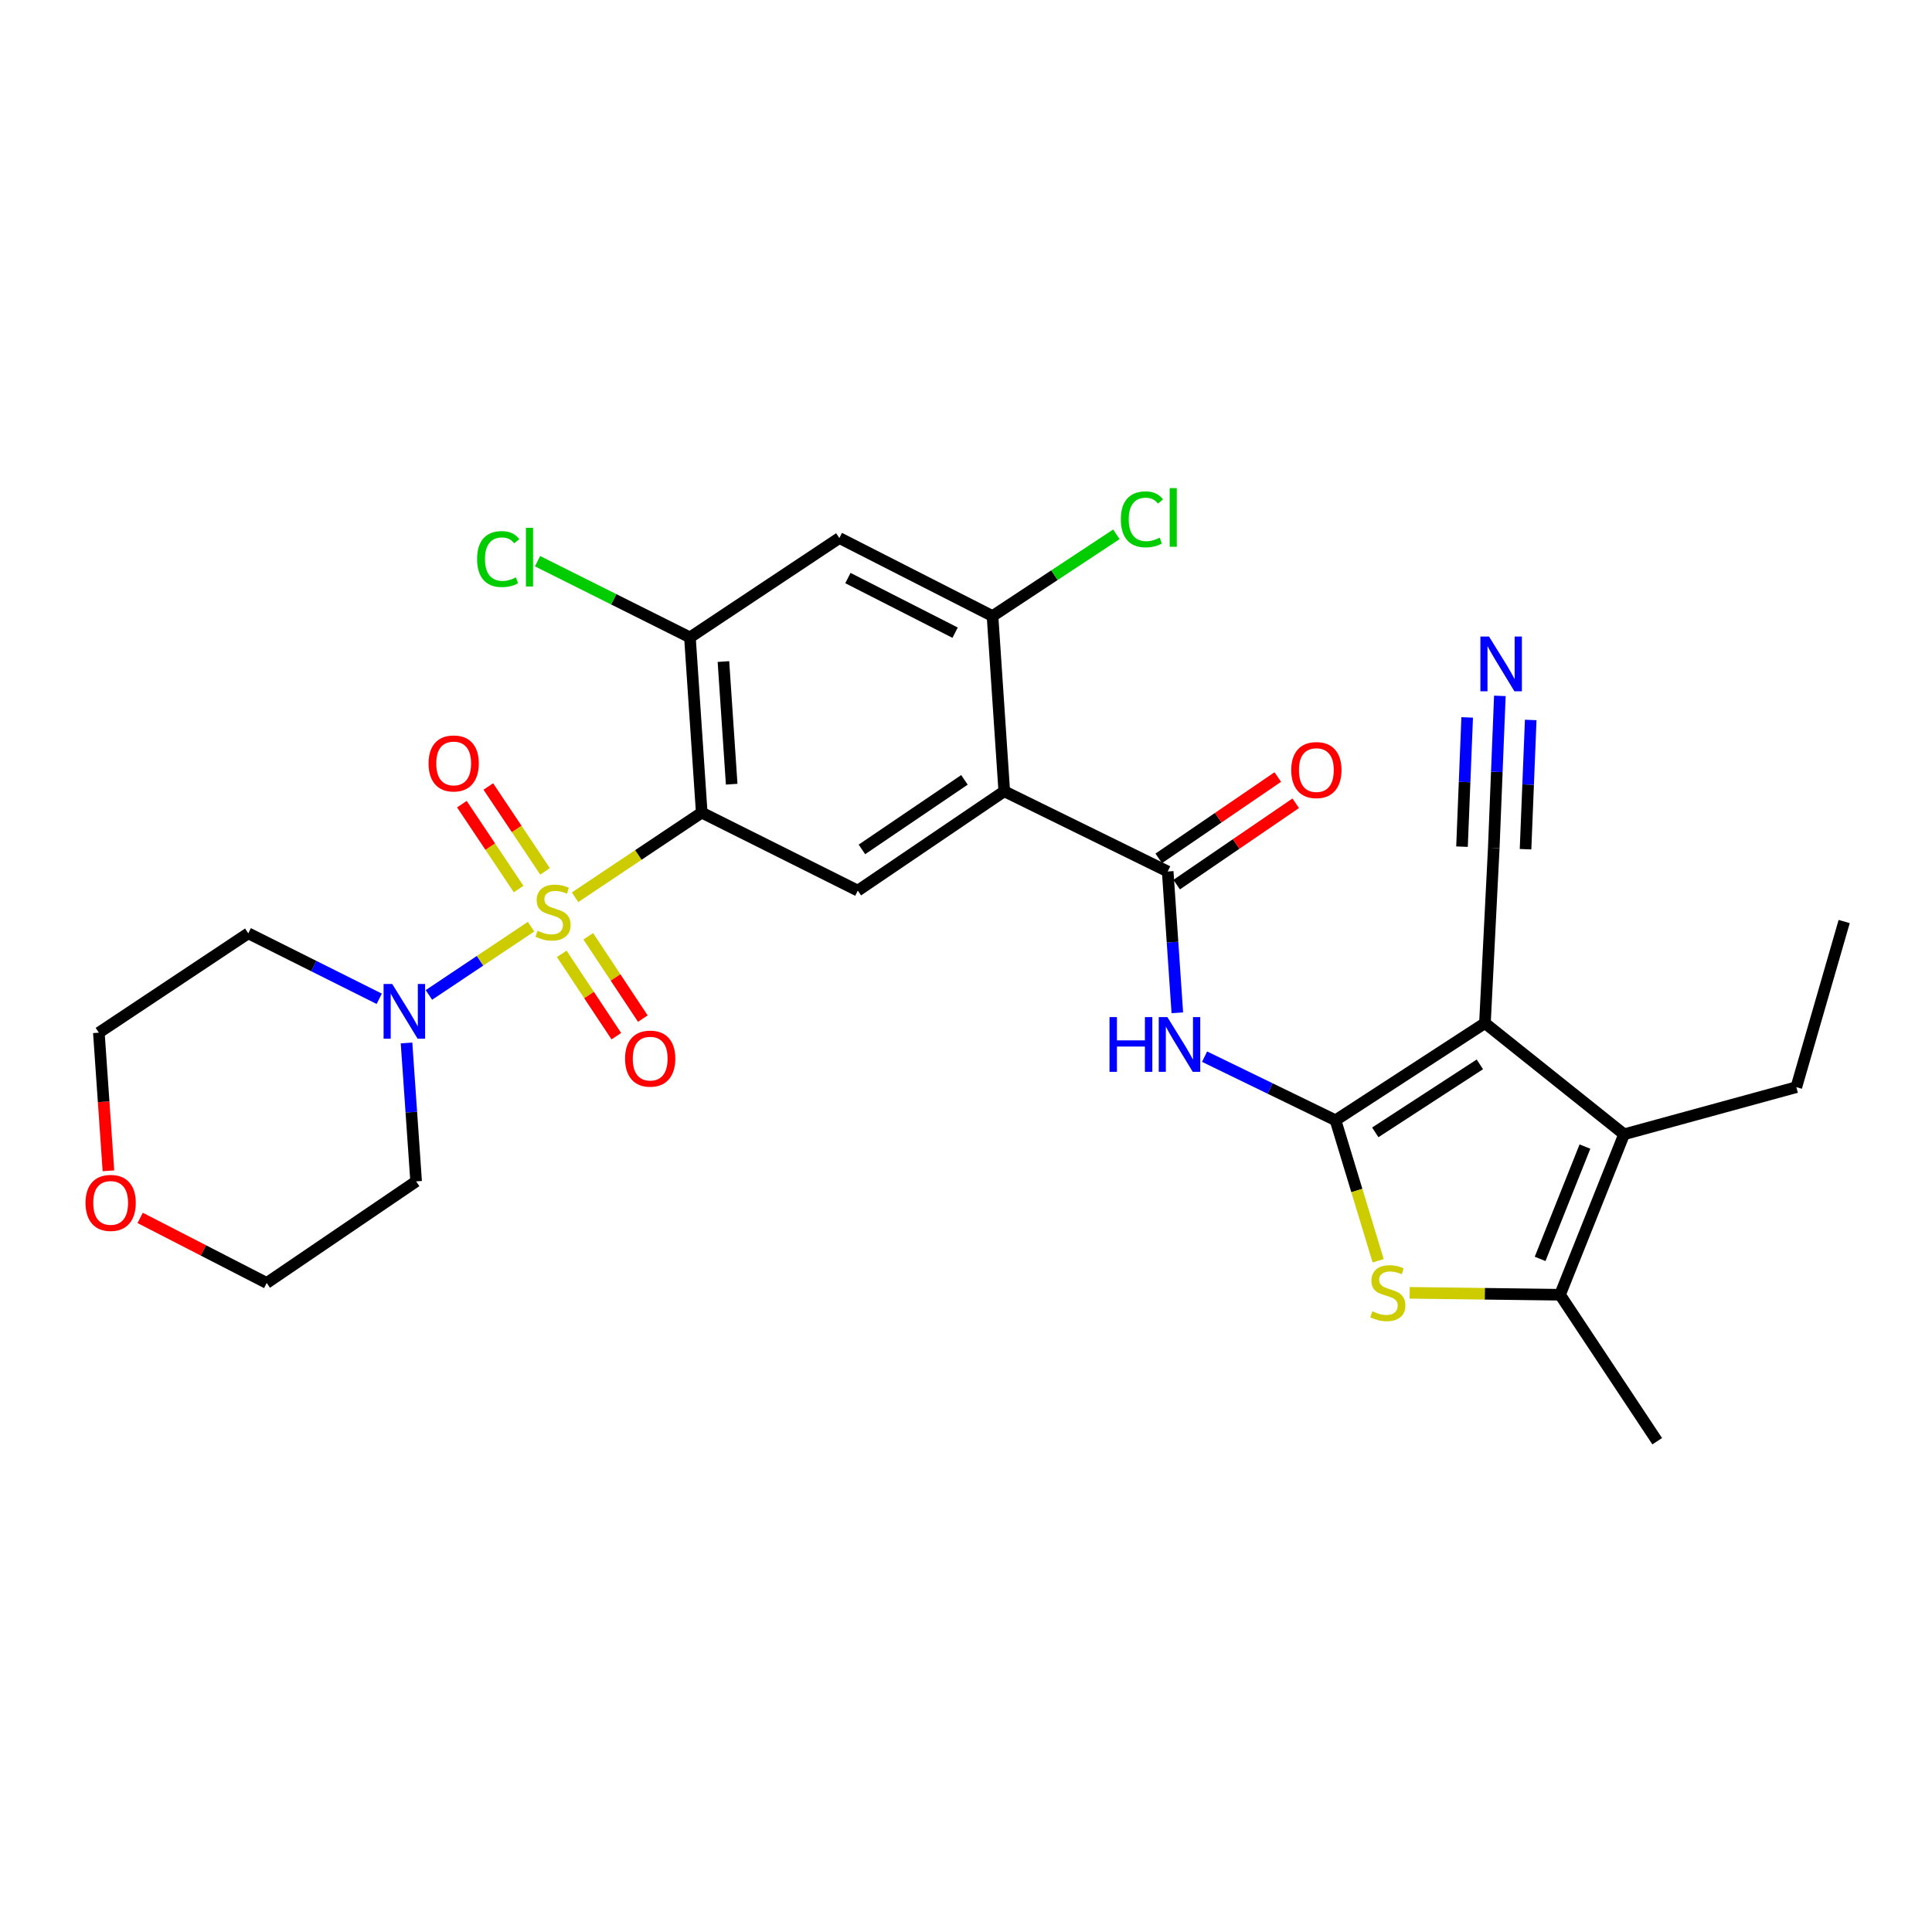 <?xml version='1.0' encoding='iso-8859-1'?>
<svg version='1.1' baseProfile='full'
              xmlns='http://www.w3.org/2000/svg'
                      xmlns:rdkit='http://www.rdkit.org/xml'
                      xmlns:xlink='http://www.w3.org/1999/xlink'
                  xml:space='preserve'
width='1000px' height='1000px' viewBox='0 0 1000 1000'>
<!-- END OF HEADER -->
<rect style='opacity:1.0;fill:#FFFFFF;stroke:none' width='1000' height='1000' x='0' y='0'> </rect>
<path class='bond-2' d='M 297.652,464.423 L 330.431,442.513' style='fill:none;fill-rule:evenodd;stroke:#CCCC00;stroke-width:6px;stroke-linecap:butt;stroke-linejoin:miter;stroke-opacity:1' />
<path class='bond-2' d='M 330.431,442.513 L 363.211,420.602' style='fill:none;fill-rule:evenodd;stroke:#000000;stroke-width:6px;stroke-linecap:butt;stroke-linejoin:miter;stroke-opacity:1' />
<path class='bond-9' d='M 274.863,479.653 L 248.43,497.317' style='fill:none;fill-rule:evenodd;stroke:#CCCC00;stroke-width:6px;stroke-linecap:butt;stroke-linejoin:miter;stroke-opacity:1' />
<path class='bond-9' d='M 248.43,497.317 L 221.998,514.98' style='fill:none;fill-rule:evenodd;stroke:#0000FF;stroke-width:6px;stroke-linecap:butt;stroke-linejoin:miter;stroke-opacity:1' />
<path class='bond-16' d='M 290.754,493.709 L 304.883,515.017' style='fill:none;fill-rule:evenodd;stroke:#CCCC00;stroke-width:6px;stroke-linecap:butt;stroke-linejoin:miter;stroke-opacity:1' />
<path class='bond-16' d='M 304.883,515.017 L 319.012,536.325' style='fill:none;fill-rule:evenodd;stroke:#FF0000;stroke-width:6px;stroke-linecap:butt;stroke-linejoin:miter;stroke-opacity:1' />
<path class='bond-16' d='M 304.47,484.615 L 318.598,505.923' style='fill:none;fill-rule:evenodd;stroke:#CCCC00;stroke-width:6px;stroke-linecap:butt;stroke-linejoin:miter;stroke-opacity:1' />
<path class='bond-16' d='M 318.598,505.923 L 332.727,527.23' style='fill:none;fill-rule:evenodd;stroke:#FF0000;stroke-width:6px;stroke-linecap:butt;stroke-linejoin:miter;stroke-opacity:1' />
<path class='bond-17' d='M 282.115,451.032 L 267.429,429.058' style='fill:none;fill-rule:evenodd;stroke:#CCCC00;stroke-width:6px;stroke-linecap:butt;stroke-linejoin:miter;stroke-opacity:1' />
<path class='bond-17' d='M 267.429,429.058 L 252.743,407.084' style='fill:none;fill-rule:evenodd;stroke:#FF0000;stroke-width:6px;stroke-linecap:butt;stroke-linejoin:miter;stroke-opacity:1' />
<path class='bond-17' d='M 268.433,460.177 L 253.747,438.203' style='fill:none;fill-rule:evenodd;stroke:#CCCC00;stroke-width:6px;stroke-linecap:butt;stroke-linejoin:miter;stroke-opacity:1' />
<path class='bond-17' d='M 253.747,438.203 L 239.061,416.228' style='fill:none;fill-rule:evenodd;stroke:#FF0000;stroke-width:6px;stroke-linecap:butt;stroke-linejoin:miter;stroke-opacity:1' />
<path class='bond-0' d='M 691.266,579.857 L 657.375,563.392' style='fill:none;fill-rule:evenodd;stroke:#000000;stroke-width:6px;stroke-linecap:butt;stroke-linejoin:miter;stroke-opacity:1' />
<path class='bond-0' d='M 657.375,563.392 L 623.485,546.926' style='fill:none;fill-rule:evenodd;stroke:#0000FF;stroke-width:6px;stroke-linecap:butt;stroke-linejoin:miter;stroke-opacity:1' />
<path class='bond-1' d='M 691.266,579.857 L 768.603,529.573' style='fill:none;fill-rule:evenodd;stroke:#000000;stroke-width:6px;stroke-linecap:butt;stroke-linejoin:miter;stroke-opacity:1' />
<path class='bond-1' d='M 711.837,586.112 L 765.973,550.913' style='fill:none;fill-rule:evenodd;stroke:#000000;stroke-width:6px;stroke-linecap:butt;stroke-linejoin:miter;stroke-opacity:1' />
<path class='bond-4' d='M 691.266,579.857 L 702.3,616.212' style='fill:none;fill-rule:evenodd;stroke:#000000;stroke-width:6px;stroke-linecap:butt;stroke-linejoin:miter;stroke-opacity:1' />
<path class='bond-4' d='M 702.3,616.212 L 713.335,652.567' style='fill:none;fill-rule:evenodd;stroke:#CCCC00;stroke-width:6px;stroke-linecap:butt;stroke-linejoin:miter;stroke-opacity:1' />
<path class='bond-5' d='M 768.603,529.573 L 840.619,587.108' style='fill:none;fill-rule:evenodd;stroke:#000000;stroke-width:6px;stroke-linecap:butt;stroke-linejoin:miter;stroke-opacity:1' />
<path class='bond-13' d='M 768.603,529.573 L 773.174,438.888' style='fill:none;fill-rule:evenodd;stroke:#000000;stroke-width:6px;stroke-linecap:butt;stroke-linejoin:miter;stroke-opacity:1' />
<path class='bond-10' d='M 363.211,420.602 L 443.995,460.985' style='fill:none;fill-rule:evenodd;stroke:#000000;stroke-width:6px;stroke-linecap:butt;stroke-linejoin:miter;stroke-opacity:1' />
<path class='bond-11' d='M 363.211,420.602 L 357.113,329.917' style='fill:none;fill-rule:evenodd;stroke:#000000;stroke-width:6px;stroke-linecap:butt;stroke-linejoin:miter;stroke-opacity:1' />
<path class='bond-11' d='M 378.716,405.895 L 374.447,342.416' style='fill:none;fill-rule:evenodd;stroke:#000000;stroke-width:6px;stroke-linecap:butt;stroke-linejoin:miter;stroke-opacity:1' />
<path class='bond-3' d='M 519.805,409.558 L 443.995,460.985' style='fill:none;fill-rule:evenodd;stroke:#000000;stroke-width:6px;stroke-linecap:butt;stroke-linejoin:miter;stroke-opacity:1' />
<path class='bond-3' d='M 499.195,403.653 L 446.128,439.652' style='fill:none;fill-rule:evenodd;stroke:#000000;stroke-width:6px;stroke-linecap:butt;stroke-linejoin:miter;stroke-opacity:1' />
<path class='bond-7' d='M 519.805,409.558 L 604.402,451.084' style='fill:none;fill-rule:evenodd;stroke:#000000;stroke-width:6px;stroke-linecap:butt;stroke-linejoin:miter;stroke-opacity:1' />
<path class='bond-30' d='M 519.805,409.558 L 513.726,318.873' style='fill:none;fill-rule:evenodd;stroke:#000000;stroke-width:6px;stroke-linecap:butt;stroke-linejoin:miter;stroke-opacity:1' />
<path class='bond-8' d='M 729.637,669.161 L 768.557,669.66' style='fill:none;fill-rule:evenodd;stroke:#CCCC00;stroke-width:6px;stroke-linecap:butt;stroke-linejoin:miter;stroke-opacity:1' />
<path class='bond-8' d='M 768.557,669.66 L 807.477,670.159' style='fill:none;fill-rule:evenodd;stroke:#000000;stroke-width:6px;stroke-linecap:butt;stroke-linejoin:miter;stroke-opacity:1' />
<path class='bond-24' d='M 840.619,587.108 L 929.778,562.715' style='fill:none;fill-rule:evenodd;stroke:#000000;stroke-width:6px;stroke-linecap:butt;stroke-linejoin:miter;stroke-opacity:1' />
<path class='bond-31' d='M 840.619,587.108 L 807.477,670.159' style='fill:none;fill-rule:evenodd;stroke:#000000;stroke-width:6px;stroke-linecap:butt;stroke-linejoin:miter;stroke-opacity:1' />
<path class='bond-31' d='M 820.364,593.466 L 797.164,651.602' style='fill:none;fill-rule:evenodd;stroke:#000000;stroke-width:6px;stroke-linecap:butt;stroke-linejoin:miter;stroke-opacity:1' />
<path class='bond-6' d='M 609.383,524.214 L 606.892,487.649' style='fill:none;fill-rule:evenodd;stroke:#0000FF;stroke-width:6px;stroke-linecap:butt;stroke-linejoin:miter;stroke-opacity:1' />
<path class='bond-6' d='M 606.892,487.649 L 604.402,451.084' style='fill:none;fill-rule:evenodd;stroke:#000000;stroke-width:6px;stroke-linecap:butt;stroke-linejoin:miter;stroke-opacity:1' />
<path class='bond-18' d='M 609.044,457.877 L 639.851,436.826' style='fill:none;fill-rule:evenodd;stroke:#000000;stroke-width:6px;stroke-linecap:butt;stroke-linejoin:miter;stroke-opacity:1' />
<path class='bond-18' d='M 639.851,436.826 L 670.659,415.774' style='fill:none;fill-rule:evenodd;stroke:#FF0000;stroke-width:6px;stroke-linecap:butt;stroke-linejoin:miter;stroke-opacity:1' />
<path class='bond-18' d='M 599.76,444.29 L 630.567,423.238' style='fill:none;fill-rule:evenodd;stroke:#000000;stroke-width:6px;stroke-linecap:butt;stroke-linejoin:miter;stroke-opacity:1' />
<path class='bond-18' d='M 630.567,423.238 L 661.374,402.187' style='fill:none;fill-rule:evenodd;stroke:#FF0000;stroke-width:6px;stroke-linecap:butt;stroke-linejoin:miter;stroke-opacity:1' />
<path class='bond-25' d='M 807.477,670.159 L 857.771,745.969' style='fill:none;fill-rule:evenodd;stroke:#000000;stroke-width:6px;stroke-linecap:butt;stroke-linejoin:miter;stroke-opacity:1' />
<path class='bond-20' d='M 196.288,516.975 L 162.4,500.029' style='fill:none;fill-rule:evenodd;stroke:#0000FF;stroke-width:6px;stroke-linecap:butt;stroke-linejoin:miter;stroke-opacity:1' />
<path class='bond-20' d='M 162.4,500.029 L 128.511,483.083' style='fill:none;fill-rule:evenodd;stroke:#000000;stroke-width:6px;stroke-linecap:butt;stroke-linejoin:miter;stroke-opacity:1' />
<path class='bond-21' d='M 210.42,539.84 L 212.902,575.661' style='fill:none;fill-rule:evenodd;stroke:#0000FF;stroke-width:6px;stroke-linecap:butt;stroke-linejoin:miter;stroke-opacity:1' />
<path class='bond-21' d='M 212.902,575.661 L 215.384,611.482' style='fill:none;fill-rule:evenodd;stroke:#000000;stroke-width:6px;stroke-linecap:butt;stroke-linejoin:miter;stroke-opacity:1' />
<path class='bond-14' d='M 357.113,329.917 L 434.45,278.481' style='fill:none;fill-rule:evenodd;stroke:#000000;stroke-width:6px;stroke-linecap:butt;stroke-linejoin:miter;stroke-opacity:1' />
<path class='bond-22' d='M 357.113,329.917 L 317.668,310.194' style='fill:none;fill-rule:evenodd;stroke:#000000;stroke-width:6px;stroke-linecap:butt;stroke-linejoin:miter;stroke-opacity:1' />
<path class='bond-22' d='M 317.668,310.194 L 278.223,290.472' style='fill:none;fill-rule:evenodd;stroke:#00CC00;stroke-width:6px;stroke-linecap:butt;stroke-linejoin:miter;stroke-opacity:1' />
<path class='bond-12' d='M 513.726,318.873 L 434.45,278.481' style='fill:none;fill-rule:evenodd;stroke:#000000;stroke-width:6px;stroke-linecap:butt;stroke-linejoin:miter;stroke-opacity:1' />
<path class='bond-12' d='M 494.363,327.477 L 438.87,299.202' style='fill:none;fill-rule:evenodd;stroke:#000000;stroke-width:6px;stroke-linecap:butt;stroke-linejoin:miter;stroke-opacity:1' />
<path class='bond-23' d='M 513.726,318.873 L 545.776,297.719' style='fill:none;fill-rule:evenodd;stroke:#000000;stroke-width:6px;stroke-linecap:butt;stroke-linejoin:miter;stroke-opacity:1' />
<path class='bond-23' d='M 545.776,297.719 L 577.826,276.566' style='fill:none;fill-rule:evenodd;stroke:#00CC00;stroke-width:6px;stroke-linecap:butt;stroke-linejoin:miter;stroke-opacity:1' />
<path class='bond-15' d='M 773.174,438.888 L 774.75,399.535' style='fill:none;fill-rule:evenodd;stroke:#000000;stroke-width:6px;stroke-linecap:butt;stroke-linejoin:miter;stroke-opacity:1' />
<path class='bond-15' d='M 774.75,399.535 L 776.325,360.183' style='fill:none;fill-rule:evenodd;stroke:#0000FF;stroke-width:6px;stroke-linecap:butt;stroke-linejoin:miter;stroke-opacity:1' />
<path class='bond-15' d='M 789.618,439.546 L 790.957,406.096' style='fill:none;fill-rule:evenodd;stroke:#000000;stroke-width:6px;stroke-linecap:butt;stroke-linejoin:miter;stroke-opacity:1' />
<path class='bond-15' d='M 790.957,406.096 L 792.296,372.647' style='fill:none;fill-rule:evenodd;stroke:#0000FF;stroke-width:6px;stroke-linecap:butt;stroke-linejoin:miter;stroke-opacity:1' />
<path class='bond-15' d='M 756.731,438.229 L 758.07,404.78' style='fill:none;fill-rule:evenodd;stroke:#000000;stroke-width:6px;stroke-linecap:butt;stroke-linejoin:miter;stroke-opacity:1' />
<path class='bond-15' d='M 758.07,404.78 L 759.409,371.331' style='fill:none;fill-rule:evenodd;stroke:#0000FF;stroke-width:6px;stroke-linecap:butt;stroke-linejoin:miter;stroke-opacity:1' />
<path class='bond-19' d='M 72.542,630.386 L 105.295,647.223' style='fill:none;fill-rule:evenodd;stroke:#FF0000;stroke-width:6px;stroke-linecap:butt;stroke-linejoin:miter;stroke-opacity:1' />
<path class='bond-19' d='M 105.295,647.223 L 138.047,664.061' style='fill:none;fill-rule:evenodd;stroke:#000000;stroke-width:6px;stroke-linecap:butt;stroke-linejoin:miter;stroke-opacity:1' />
<path class='bond-29' d='M 56.125,606.009 L 53.645,570.264' style='fill:none;fill-rule:evenodd;stroke:#FF0000;stroke-width:6px;stroke-linecap:butt;stroke-linejoin:miter;stroke-opacity:1' />
<path class='bond-29' d='M 53.645,570.264 L 51.164,534.519' style='fill:none;fill-rule:evenodd;stroke:#000000;stroke-width:6px;stroke-linecap:butt;stroke-linejoin:miter;stroke-opacity:1' />
<path class='bond-27' d='M 128.511,483.083 L 51.164,534.519' style='fill:none;fill-rule:evenodd;stroke:#000000;stroke-width:6px;stroke-linecap:butt;stroke-linejoin:miter;stroke-opacity:1' />
<path class='bond-26' d='M 215.384,611.482 L 138.047,664.061' style='fill:none;fill-rule:evenodd;stroke:#000000;stroke-width:6px;stroke-linecap:butt;stroke-linejoin:miter;stroke-opacity:1' />
<path class='bond-28' d='M 929.778,562.715 L 954.545,476.985' style='fill:none;fill-rule:evenodd;stroke:#000000;stroke-width:6px;stroke-linecap:butt;stroke-linejoin:miter;stroke-opacity:1' />
<path  class='atom-0' d='M 278.257 481.759
Q 278.577 481.879, 279.897 482.439
Q 281.217 482.999, 282.657 483.359
Q 284.137 483.679, 285.577 483.679
Q 288.257 483.679, 289.817 482.399
Q 291.377 481.079, 291.377 478.799
Q 291.377 477.239, 290.577 476.279
Q 289.817 475.319, 288.617 474.799
Q 287.417 474.279, 285.417 473.679
Q 282.897 472.919, 281.377 472.199
Q 279.897 471.479, 278.817 469.959
Q 277.777 468.439, 277.777 465.879
Q 277.777 462.319, 280.177 460.119
Q 282.617 457.919, 287.417 457.919
Q 290.697 457.919, 294.417 459.479
L 293.497 462.559
Q 290.097 461.159, 287.537 461.159
Q 284.777 461.159, 283.257 462.319
Q 281.737 463.439, 281.777 465.399
Q 281.777 466.919, 282.537 467.839
Q 283.337 468.759, 284.457 469.279
Q 285.617 469.799, 287.537 470.399
Q 290.097 471.199, 291.617 471.999
Q 293.137 472.799, 294.217 474.439
Q 295.337 476.039, 295.337 478.799
Q 295.337 482.719, 292.697 484.839
Q 290.097 486.919, 285.737 486.919
Q 283.217 486.919, 281.297 486.359
Q 279.417 485.839, 277.177 484.919
L 278.257 481.759
' fill='#CCCC00'/>
<path  class='atom-5' d='M 710.328 678.736
Q 710.648 678.856, 711.968 679.416
Q 713.288 679.976, 714.728 680.336
Q 716.208 680.656, 717.648 680.656
Q 720.328 680.656, 721.888 679.376
Q 723.448 678.056, 723.448 675.776
Q 723.448 674.216, 722.648 673.256
Q 721.888 672.296, 720.688 671.776
Q 719.488 671.256, 717.488 670.656
Q 714.968 669.896, 713.448 669.176
Q 711.968 668.456, 710.888 666.936
Q 709.848 665.416, 709.848 662.856
Q 709.848 659.296, 712.248 657.096
Q 714.688 654.896, 719.488 654.896
Q 722.768 654.896, 726.488 656.456
L 725.568 659.536
Q 722.168 658.136, 719.608 658.136
Q 716.848 658.136, 715.328 659.296
Q 713.808 660.416, 713.848 662.376
Q 713.848 663.896, 714.608 664.816
Q 715.408 665.736, 716.528 666.256
Q 717.688 666.776, 719.608 667.376
Q 722.168 668.176, 723.688 668.976
Q 725.208 669.776, 726.288 671.416
Q 727.408 673.016, 727.408 675.776
Q 727.408 679.696, 724.768 681.816
Q 722.168 683.896, 717.808 683.896
Q 715.288 683.896, 713.368 683.336
Q 711.488 682.816, 709.248 681.896
L 710.328 678.736
' fill='#CCCC00'/>
<path  class='atom-7' d='M 574.28 526.457
L 578.12 526.457
L 578.12 538.497
L 592.6 538.497
L 592.6 526.457
L 596.44 526.457
L 596.44 554.777
L 592.6 554.777
L 592.6 541.697
L 578.12 541.697
L 578.12 554.777
L 574.28 554.777
L 574.28 526.457
' fill='#0000FF'/>
<path  class='atom-7' d='M 604.24 526.457
L 613.52 541.457
Q 614.44 542.937, 615.92 545.617
Q 617.4 548.297, 617.48 548.457
L 617.48 526.457
L 621.24 526.457
L 621.24 554.777
L 617.36 554.777
L 607.4 538.377
Q 606.24 536.457, 605 534.257
Q 603.8 532.057, 603.44 531.377
L 603.44 554.777
L 599.76 554.777
L 599.76 526.457
L 604.24 526.457
' fill='#0000FF'/>
<path  class='atom-10' d='M 203.026 509.315
L 212.306 524.315
Q 213.226 525.795, 214.706 528.475
Q 216.186 531.155, 216.266 531.315
L 216.266 509.315
L 220.026 509.315
L 220.026 537.635
L 216.146 537.635
L 206.186 521.235
Q 205.026 519.315, 203.786 517.115
Q 202.586 514.915, 202.226 514.235
L 202.226 537.635
L 198.546 537.635
L 198.546 509.315
L 203.026 509.315
' fill='#0000FF'/>
<path  class='atom-16' d='M 770.727 329.48
L 780.007 344.48
Q 780.927 345.96, 782.407 348.64
Q 783.887 351.32, 783.967 351.48
L 783.967 329.48
L 787.727 329.48
L 787.727 357.8
L 783.847 357.8
L 773.887 341.4
Q 772.727 339.48, 771.487 337.28
Q 770.287 335.08, 769.927 334.4
L 769.927 357.8
L 766.247 357.8
L 766.247 329.48
L 770.727 329.48
' fill='#0000FF'/>
<path  class='atom-17' d='M 323.533 547.938
Q 323.533 541.138, 326.893 537.338
Q 330.253 533.538, 336.533 533.538
Q 342.813 533.538, 346.173 537.338
Q 349.533 541.138, 349.533 547.938
Q 349.533 554.818, 346.133 558.738
Q 342.733 562.618, 336.533 562.618
Q 330.293 562.618, 326.893 558.738
Q 323.533 554.858, 323.533 547.938
M 336.533 559.418
Q 340.853 559.418, 343.173 556.538
Q 345.533 553.618, 345.533 547.938
Q 345.533 542.378, 343.173 539.578
Q 340.853 536.738, 336.533 536.738
Q 332.213 536.738, 329.853 539.538
Q 327.533 542.338, 327.533 547.938
Q 327.533 553.658, 329.853 556.538
Q 332.213 559.418, 336.533 559.418
' fill='#FF0000'/>
<path  class='atom-18' d='M 221.821 395.156
Q 221.821 388.356, 225.181 384.556
Q 228.541 380.756, 234.821 380.756
Q 241.101 380.756, 244.461 384.556
Q 247.821 388.356, 247.821 395.156
Q 247.821 402.036, 244.421 405.956
Q 241.021 409.836, 234.821 409.836
Q 228.581 409.836, 225.181 405.956
Q 221.821 402.076, 221.821 395.156
M 234.821 406.636
Q 239.141 406.636, 241.461 403.756
Q 243.821 400.836, 243.821 395.156
Q 243.821 389.596, 241.461 386.796
Q 239.141 383.956, 234.821 383.956
Q 230.501 383.956, 228.141 386.756
Q 225.821 389.556, 225.821 395.156
Q 225.821 400.876, 228.141 403.756
Q 230.501 406.636, 234.821 406.636
' fill='#FF0000'/>
<path  class='atom-19' d='M 668.346 398.585
Q 668.346 391.785, 671.706 387.985
Q 675.066 384.185, 681.346 384.185
Q 687.626 384.185, 690.986 387.985
Q 694.346 391.785, 694.346 398.585
Q 694.346 405.465, 690.946 409.385
Q 687.546 413.265, 681.346 413.265
Q 675.106 413.265, 671.706 409.385
Q 668.346 405.505, 668.346 398.585
M 681.346 410.065
Q 685.666 410.065, 687.986 407.185
Q 690.346 404.265, 690.346 398.585
Q 690.346 393.025, 687.986 390.225
Q 685.666 387.385, 681.346 387.385
Q 677.026 387.385, 674.666 390.185
Q 672.346 392.985, 672.346 398.585
Q 672.346 404.305, 674.666 407.185
Q 677.026 410.065, 681.346 410.065
' fill='#FF0000'/>
<path  class='atom-20' d='M 44.272 622.615
Q 44.272 615.815, 47.632 612.015
Q 50.992 608.215, 57.272 608.215
Q 63.552 608.215, 66.912 612.015
Q 70.272 615.815, 70.272 622.615
Q 70.272 629.495, 66.872 633.415
Q 63.472 637.295, 57.272 637.295
Q 51.032 637.295, 47.632 633.415
Q 44.272 629.535, 44.272 622.615
M 57.272 634.095
Q 61.592 634.095, 63.912 631.215
Q 66.272 628.295, 66.272 622.615
Q 66.272 617.055, 63.912 614.255
Q 61.592 611.415, 57.272 611.415
Q 52.952 611.415, 50.592 614.215
Q 48.272 617.015, 48.272 622.615
Q 48.272 628.335, 50.592 631.215
Q 52.952 634.095, 57.272 634.095
' fill='#FF0000'/>
<path  class='atom-23' d='M 246.941 289.371
Q 246.941 282.331, 250.221 278.651
Q 253.541 274.931, 259.821 274.931
Q 265.661 274.931, 268.781 279.051
L 266.141 281.211
Q 263.861 278.211, 259.821 278.211
Q 255.541 278.211, 253.261 281.091
Q 251.021 283.931, 251.021 289.371
Q 251.021 294.971, 253.341 297.851
Q 255.701 300.731, 260.261 300.731
Q 263.381 300.731, 267.021 298.851
L 268.141 301.851
Q 266.661 302.811, 264.421 303.371
Q 262.181 303.931, 259.701 303.931
Q 253.541 303.931, 250.221 300.171
Q 246.941 296.411, 246.941 289.371
' fill='#00CC00'/>
<path  class='atom-23' d='M 272.221 273.211
L 275.901 273.211
L 275.901 303.571
L 272.221 303.571
L 272.221 273.211
' fill='#00CC00'/>
<path  class='atom-24' d='M 580.143 268.809
Q 580.143 261.769, 583.423 258.089
Q 586.743 254.369, 593.023 254.369
Q 598.863 254.369, 601.983 258.489
L 599.343 260.649
Q 597.063 257.649, 593.023 257.649
Q 588.743 257.649, 586.463 260.529
Q 584.223 263.369, 584.223 268.809
Q 584.223 274.409, 586.543 277.289
Q 588.903 280.169, 593.463 280.169
Q 596.583 280.169, 600.223 278.289
L 601.343 281.289
Q 599.863 282.249, 597.623 282.809
Q 595.383 283.369, 592.903 283.369
Q 586.743 283.369, 583.423 279.609
Q 580.143 275.849, 580.143 268.809
' fill='#00CC00'/>
<path  class='atom-24' d='M 605.423 252.649
L 609.103 252.649
L 609.103 283.009
L 605.423 283.009
L 605.423 252.649
' fill='#00CC00'/>
</svg>
